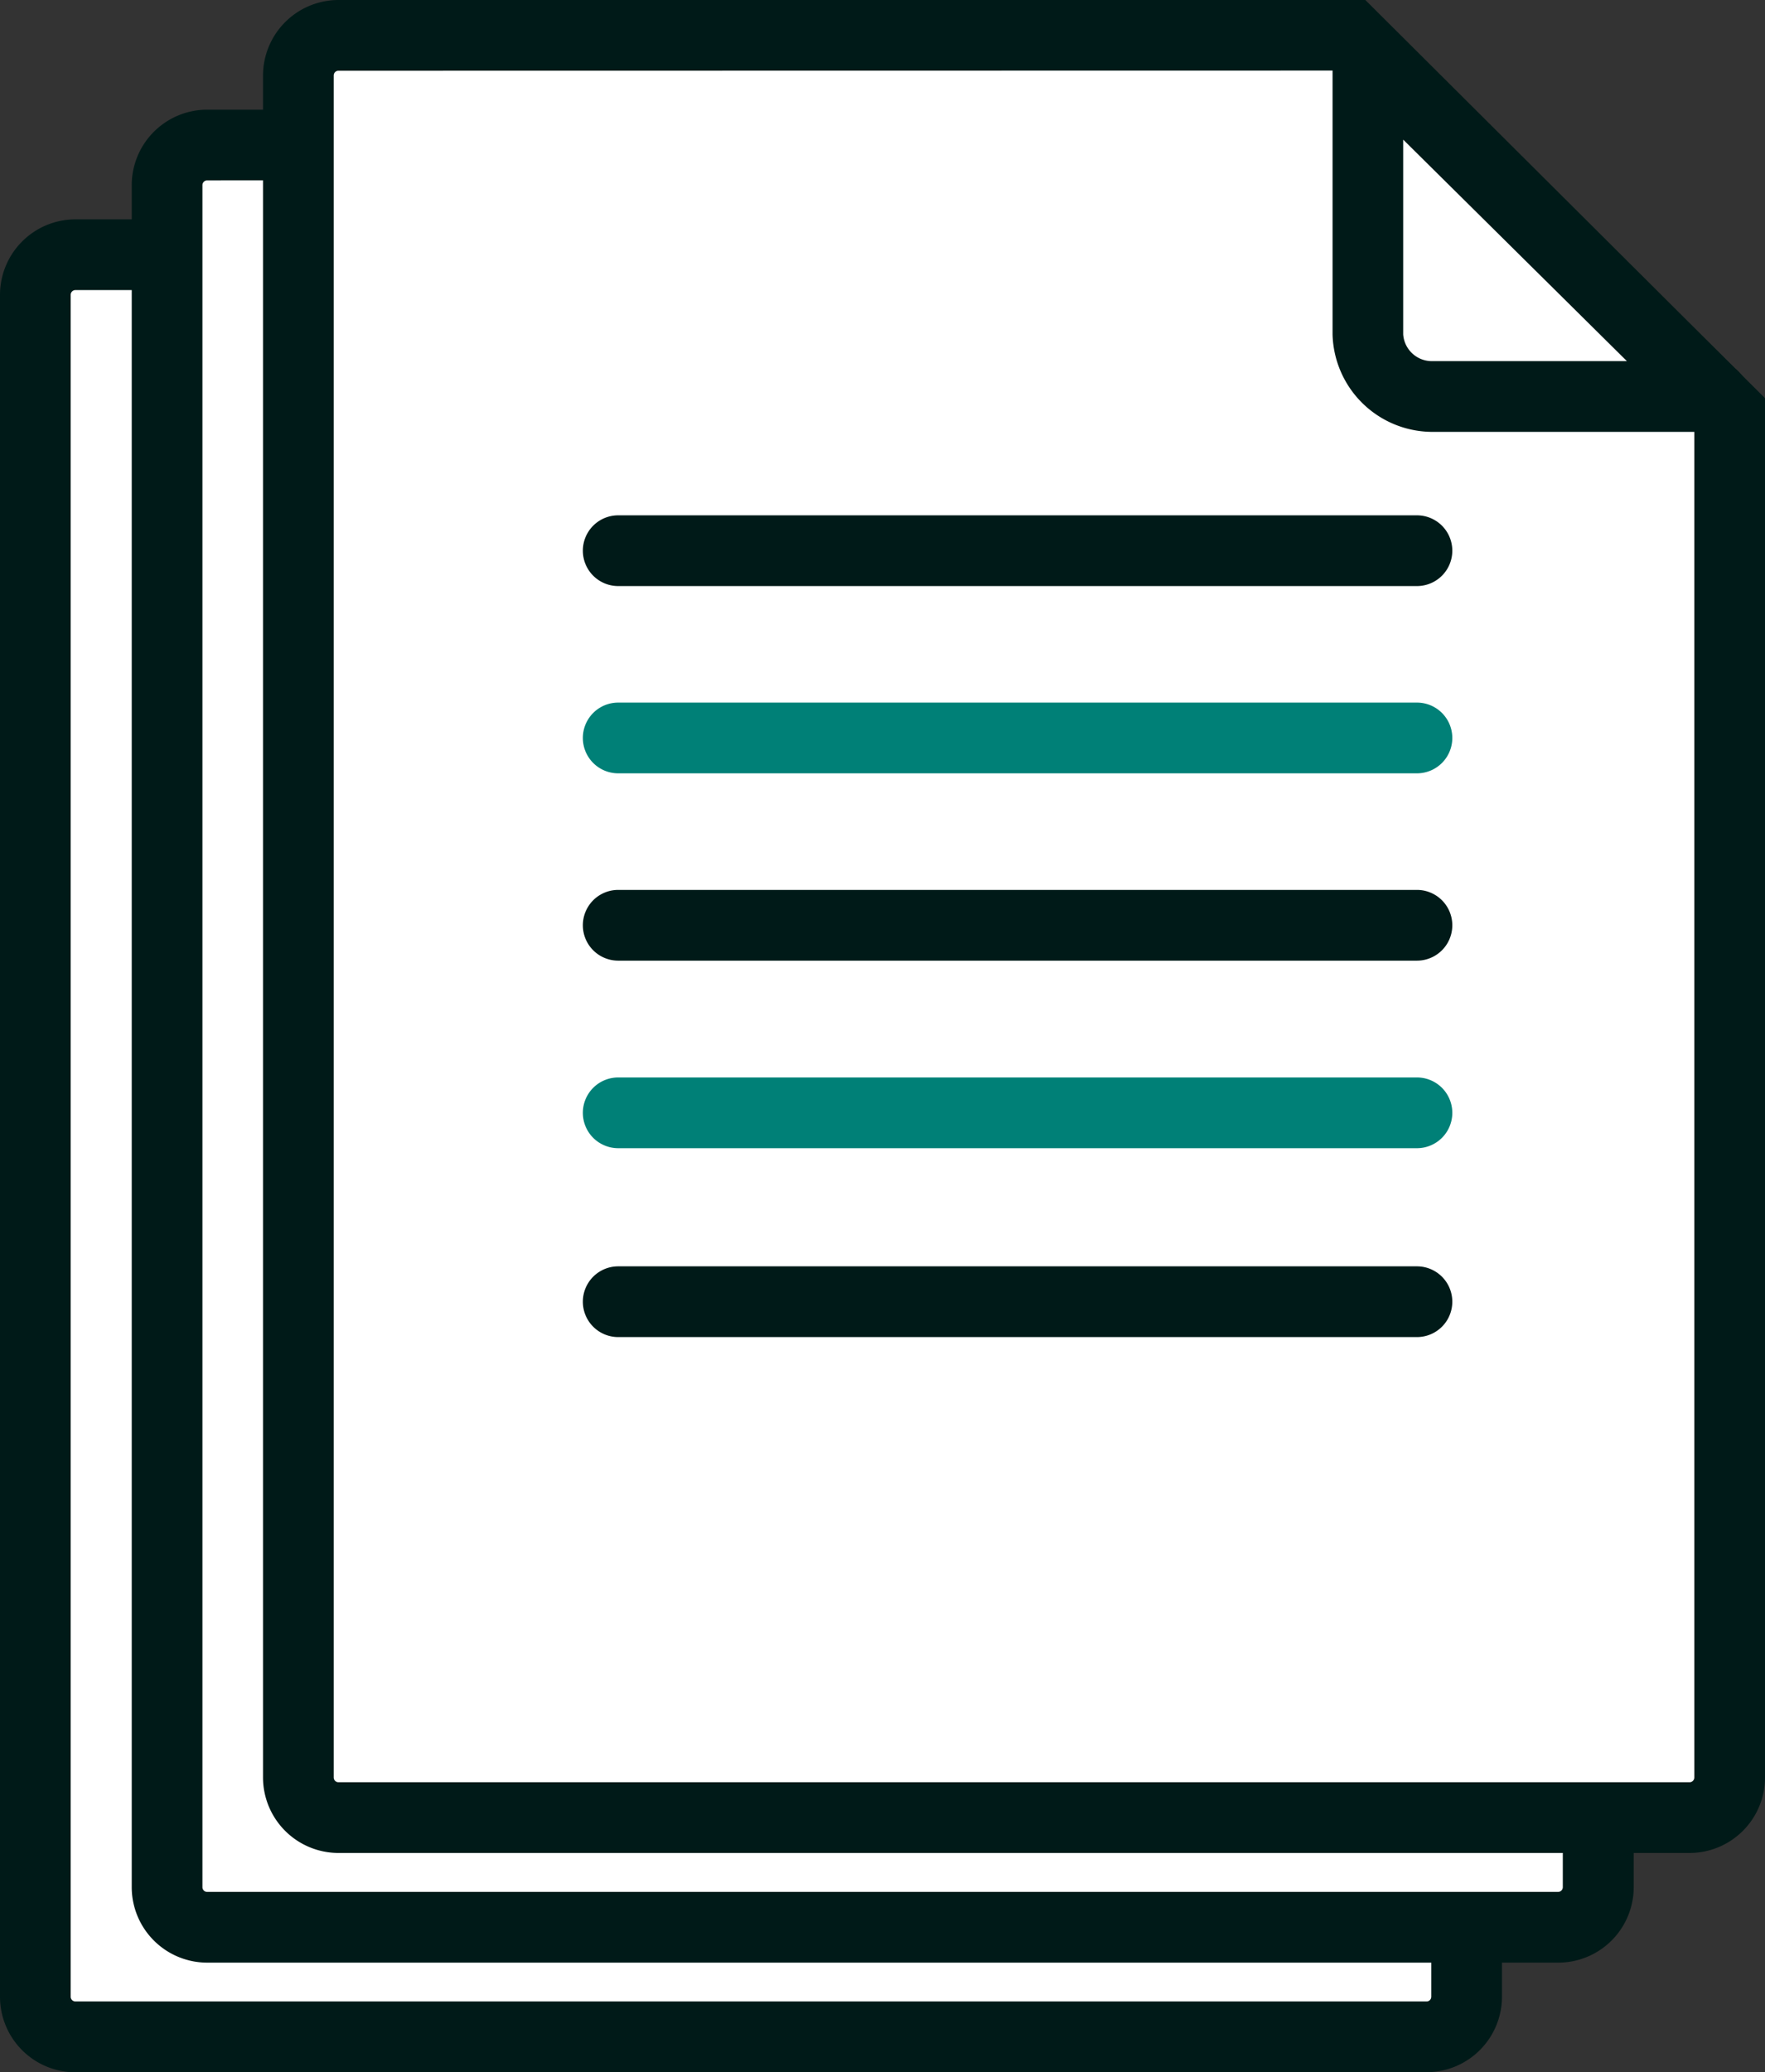 <svg xmlns="http://www.w3.org/2000/svg" width="31.66" height="37.149" viewBox="0 0 31.66 37.149">
  <rect x="0" y="0" width="31.66" height="37.149" fill="#333333" stroke="none"/>
  <g id="グループ_4907" data-name="グループ 4907" transform="translate(0 0)">
    <g id="グループ_4908" data-name="グループ 4908" transform="translate(0 0)">
      <path id="パス_5848" data-name="パス 5848" d="M20.447,11.309H2.289a.719.719,0,0,0-.719.719V42.539a.719.719,0,0,0,.719.719H26.525a.719.719,0,0,0,.719-.719V18.077Z" transform="translate(-0.936 -6.743)" fill="#fff"/>
      <path id="パス_5849" data-name="パス 5849" d="M25.589,42.955H1.353A1.354,1.354,0,0,1,0,41.6V11.091A1.355,1.355,0,0,1,1.353,9.738h18.42l7.169,7.138V41.6a1.354,1.354,0,0,1-1.353,1.353M1.353,11.006a.085.085,0,0,0-.085.085V41.6a.085.085,0,0,0,.085.085H25.589a.085.085,0,0,0,.085-.085V17.4l-6.425-6.4Z" transform="translate(0 -5.806)" fill="#001a18"/>
      <path id="パス_5850" data-name="パス 5850" d="M54.344,18H49.305a1.794,1.794,0,0,1-1.792-1.747V11.241a.634.634,0,0,1,1.08-.451l6.133,6.068A.634.634,0,0,1,54.344,18M48.781,12.76v3.492a.516.516,0,0,0,.524.478h3.488Z" transform="translate(-28.329 -6.324)" fill="#1a1311"/>
      <path id="パス_5851" data-name="パス 5851" d="M26.29,6.44H8.133a.719.719,0,0,0-.719.719V37.67a.719.719,0,0,0,.719.719H32.368a.719.719,0,0,0,.719-.719V13.208Z" transform="translate(-4.421 -3.84)" fill="#fff"/>
      <path id="パス_5852" data-name="パス 5852" d="M31.432,38.086H7.2a1.354,1.354,0,0,1-1.353-1.353V6.222A1.354,1.354,0,0,1,7.2,4.869h18.42l7.169,7.138V36.733a1.354,1.354,0,0,1-1.353,1.353M7.2,6.137a.085.085,0,0,0-.085.085V36.733a.085.085,0,0,0,.085.085H31.432a.085.085,0,0,0,.085-.085v-24.2l-6.425-6.4Z" transform="translate(-3.484 -2.903)" fill="#001a18"/>
      <path id="パス_5853" data-name="パス 5853" d="M60.187,13.128H55.148a1.794,1.794,0,0,1-1.792-1.747V6.371a.634.634,0,0,1,1.08-.451l6.133,6.068a.634.634,0,0,1-.382,1.141M54.624,7.89v3.492a.516.516,0,0,0,.524.479h3.489Z" transform="translate(-31.813 -3.421)" fill="#1a1311"/>
      <path id="パス_5854" data-name="パス 5854" d="M32.133,1.57H13.976a.719.719,0,0,0-.719.719V32.8a.719.719,0,0,0,.719.719H38.211a.719.719,0,0,0,.719-.719V8.338Z" transform="translate(-7.904 -0.936)" fill="#fff"/>
      <path id="パス_5855" data-name="パス 5855" d="M37.275,33.217H13.039a1.354,1.354,0,0,1-1.353-1.353V1.353A1.355,1.355,0,0,1,13.039,0h18.42l7.169,7.138V31.864a1.354,1.354,0,0,1-1.353,1.353M13.039,1.268a.085.085,0,0,0-.085.085V31.864a.085.085,0,0,0,.085.085H37.275a.085.085,0,0,0,.085-.085V7.665l-6.425-6.4Z" transform="translate(-6.968 0)" fill="#001a18"/>
      <path id="パス_5856" data-name="パス 5856" d="M61.928,8.561A1.15,1.15,0,0,1,60.77,7.448V2.437l6.189,6.124Z" transform="translate(-36.234 -1.453)" fill="#fff"/>
      <path id="パス_5857" data-name="パス 5857" d="M66.03,8.26H60.991A1.794,1.794,0,0,1,59.2,6.513V1.5a.634.634,0,0,1,1.08-.451l6.133,6.068A.634.634,0,0,1,66.03,8.26M60.467,3.021V6.513a.516.516,0,0,0,.524.479H64.48Z" transform="translate(-35.297 -0.518)" fill="#001a18"/>
      <path id="パス_5858" data-name="パス 5858" d="M40.856,24.149H26.528a.634.634,0,0,1,0-1.268H40.856a.634.634,0,0,1,0,1.268" transform="translate(-15.439 -13.643)" fill="#001a18"/>
      <path id="パス_5859" data-name="パス 5859" d="M40.856,32.464H26.528a.634.634,0,0,1,0-1.268H40.856a.634.634,0,0,1,0,1.268" transform="translate(-15.439 -18.601)" fill="#008077"/>
      <path id="パス_5860" data-name="パス 5860" d="M40.856,40.78H26.528a.634.634,0,0,1,0-1.268H40.856a.634.634,0,0,1,0,1.268" transform="translate(-15.439 -23.559)" fill="#001a18"/>
      <path id="パス_5861" data-name="パス 5861" d="M40.856,49.1H26.528a.634.634,0,0,1,0-1.268H40.856a.634.634,0,0,1,0,1.268" transform="translate(-15.439 -28.517)" fill="#008077"/>
      <path id="パス_5862" data-name="パス 5862" d="M40.856,57.494H26.528a.634.634,0,0,1,0-1.268H40.856a.634.634,0,0,1,0,1.268" transform="translate(-15.439 -33.525)" fill="#001a18"/>
    </g>
  </g>
</svg>
